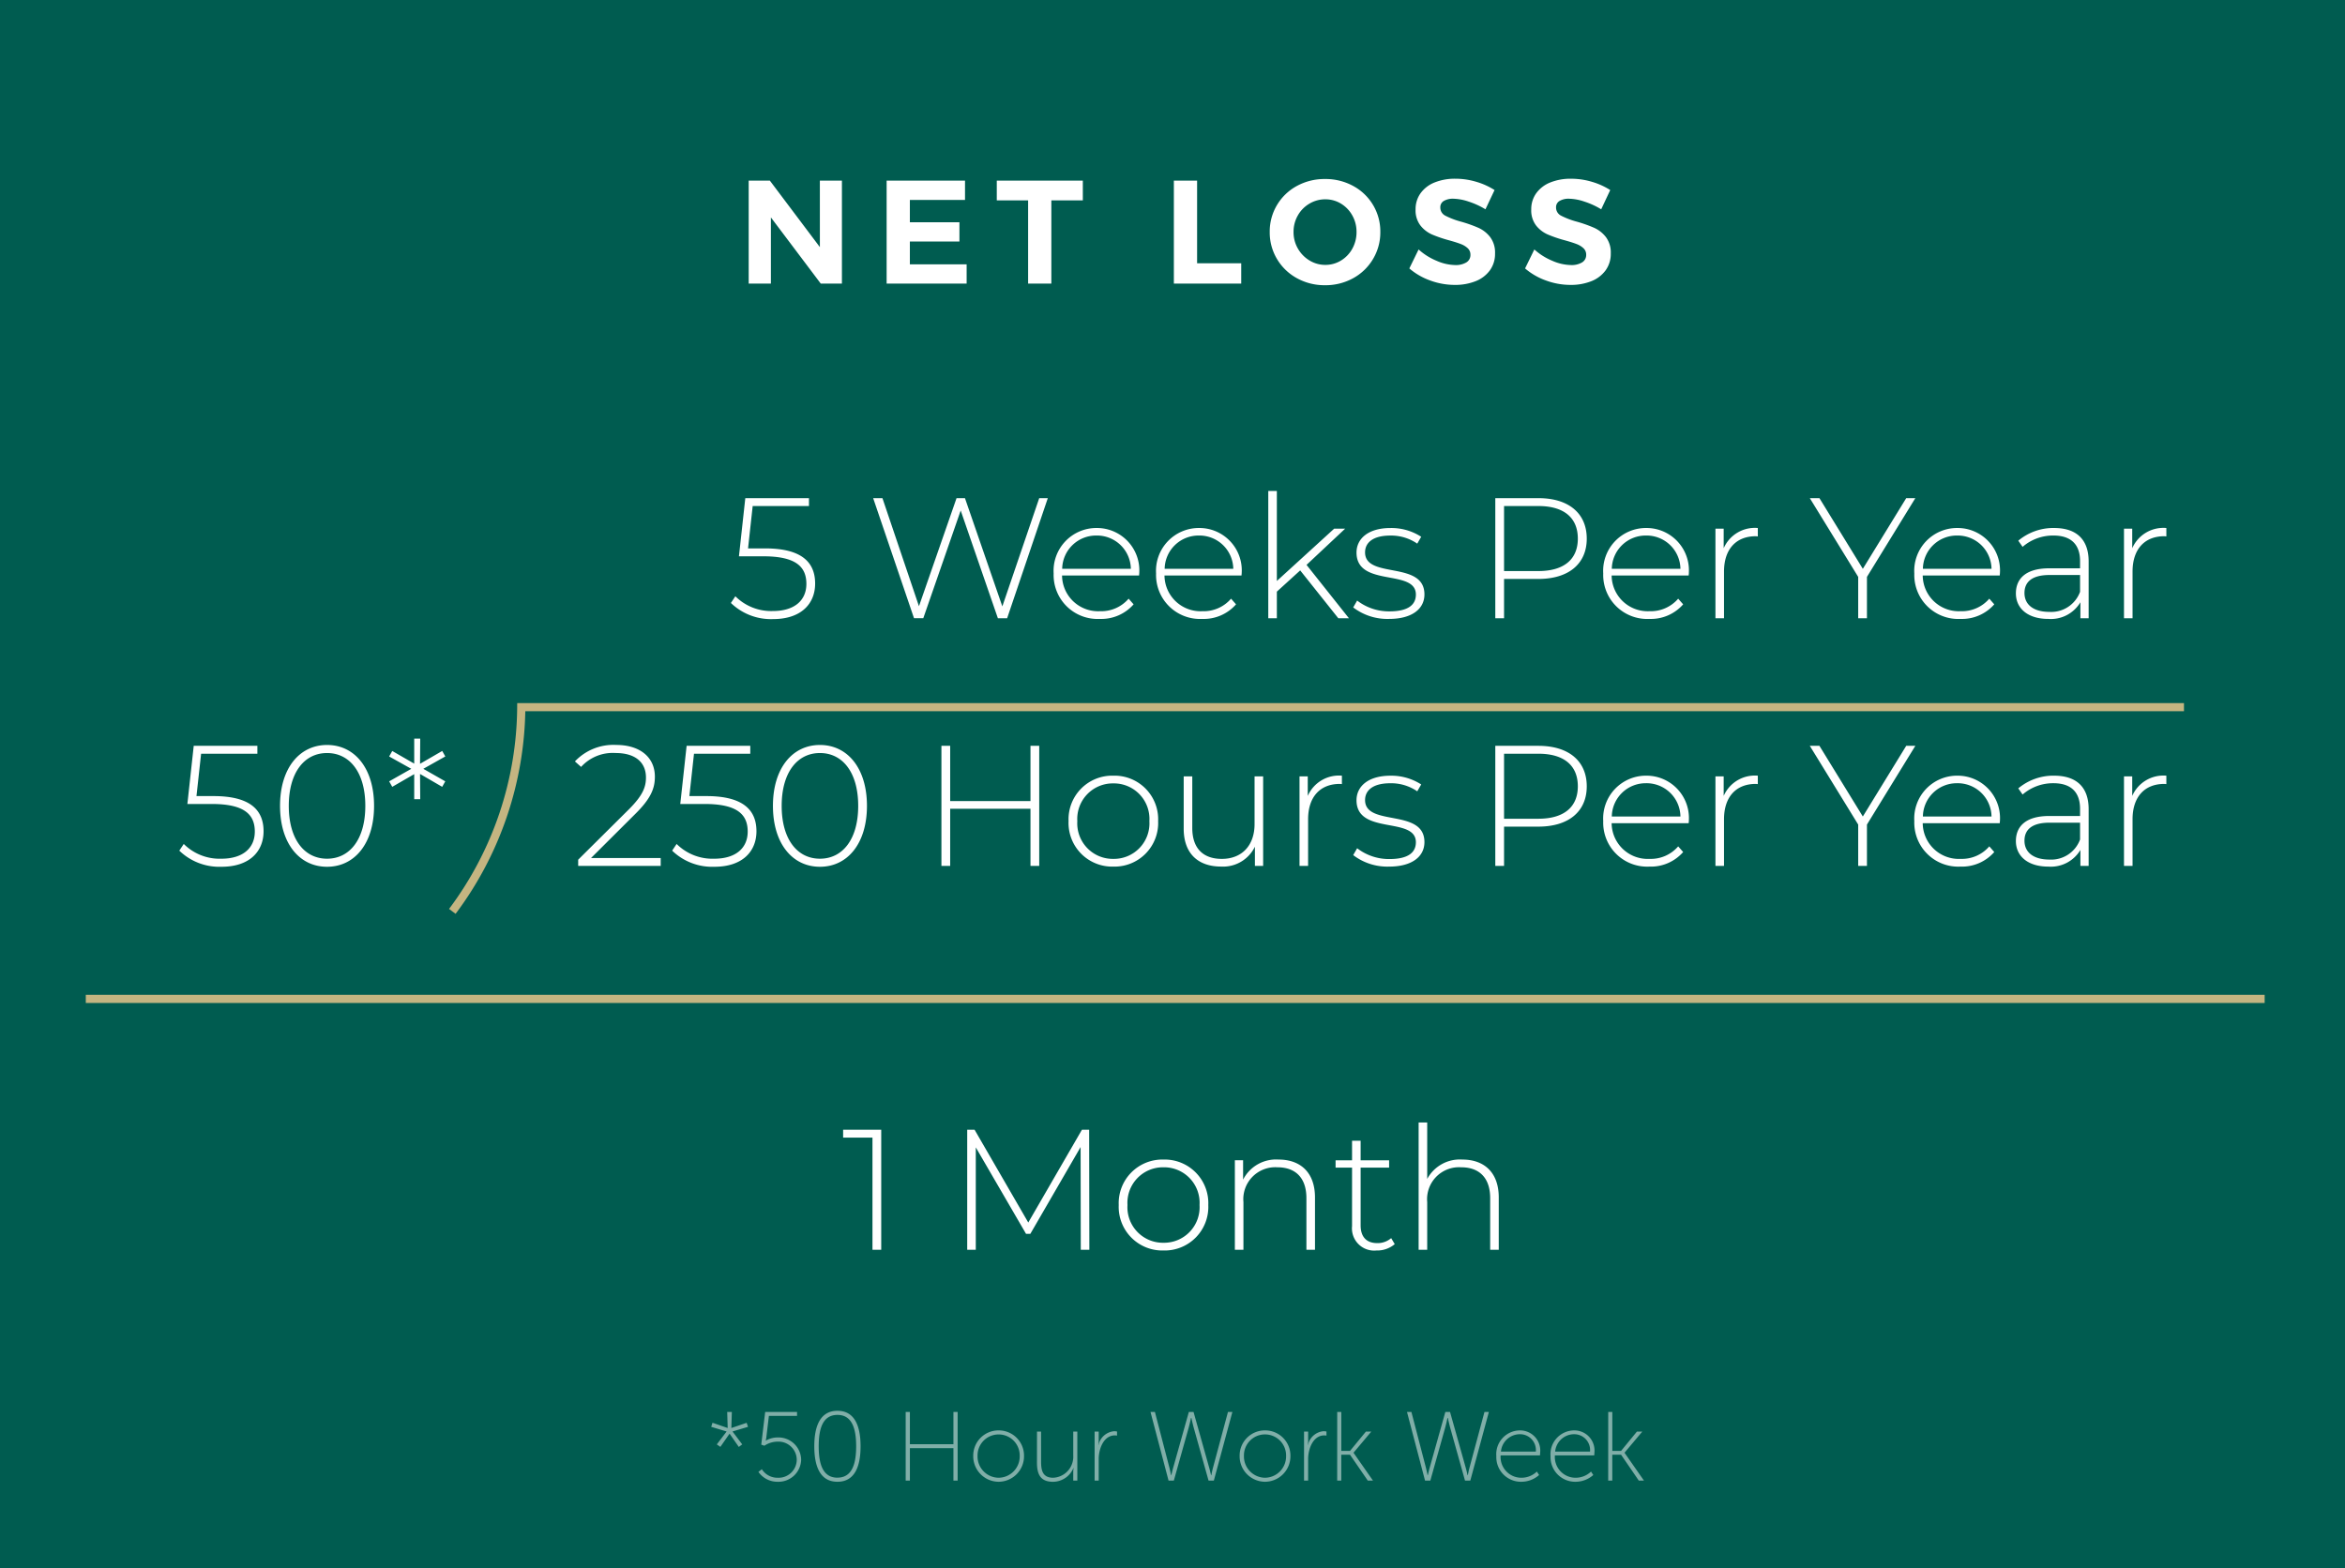 <svg xmlns="http://www.w3.org/2000/svg" width="287" height="192" viewBox="0 0 287 192">
  <g id="newadvisor_img_waste_net" transform="translate(-1193 -5103.528)">
    <rect id="box" width="287" height="192" transform="translate(1193 5103.528)" fill="#005c50"/>
    <path id="divider" d="M.433,25.5A42.166,42.166,0,0,0,8.871.5H212.366" transform="translate(1247.926 5189.594)" fill="none" stroke="#c4b581" stroke-miterlimit="10" stroke-width="1"/>
    <path id="line" d="M8283,11565.279h266.667" transform="translate(-7079.5 -6339.472)" fill="none" stroke="#c4b581" stroke-width="1"/>
    <g id="text-outlined">
      <path id="Path_5207" data-name="Path 5207" d="M-43.659-12.6h2.7V0h-2.592l-6.1-8.1V0h-2.718V-12.6h2.592l6.12,8.136Zm8.172,0h9.594v2.358h-6.75v2.736h6.066v2.358h-6.066v2.79h6.948V0h-9.792Zm13.482,0h10.53v2.412h-3.852V0h-2.844V-10.188h-3.834Zm21.672,0H2.511V-2.484h5.4V0H-.333Zm18.5-.2a7.05,7.05,0,0,1,3.438.846,6.328,6.328,0,0,1,2.439,2.331,6.3,6.3,0,0,1,.891,3.3,6.344,6.344,0,0,1-.891,3.312A6.373,6.373,0,0,1,21.609-.657,6.991,6.991,0,0,1,18.171.2a6.991,6.991,0,0,1-3.438-.855A6.394,6.394,0,0,1,12.294-3,6.33,6.33,0,0,1,11.4-6.318a6.3,6.3,0,0,1,.891-3.3,6.345,6.345,0,0,1,2.43-2.331A7.035,7.035,0,0,1,18.171-12.8Zm.036,2.484a3.759,3.759,0,0,0-1.944.531,3.878,3.878,0,0,0-1.422,1.449,4.008,4.008,0,0,0-.522,2.016,3.989,3.989,0,0,0,.531,2.034,4.041,4.041,0,0,0,1.422,1.458,3.666,3.666,0,0,0,1.935.54,3.619,3.619,0,0,0,1.917-.531A3.857,3.857,0,0,0,21.51-4.275a4.148,4.148,0,0,0,.513-2.043,4.063,4.063,0,0,0-.513-2.016,3.876,3.876,0,0,0-1.386-1.449A3.619,3.619,0,0,0,18.207-10.314Zm19.6,1.224a9.566,9.566,0,0,0-2.061-.945,6.245,6.245,0,0,0-1.863-.351,2.193,2.193,0,0,0-1.17.27.876.876,0,0,0-.432.792A1.109,1.109,0,0,0,32.9-8.307a9.586,9.586,0,0,0,1.917.729,16.566,16.566,0,0,1,2.133.756,3.783,3.783,0,0,1,1.431,1.134,3.143,3.143,0,0,1,.594,2,3.424,3.424,0,0,1-.639,2.079A3.94,3.94,0,0,1,36.585-.288a6.74,6.74,0,0,1-2.538.45,8.687,8.687,0,0,1-3.006-.54,8.115,8.115,0,0,1-2.556-1.476l1.134-2.322a7.667,7.667,0,0,0,2.2,1.386,5.913,5.913,0,0,0,2.268.522,2.5,2.5,0,0,0,1.377-.324,1.051,1.051,0,0,0,.5-.936,1.055,1.055,0,0,0-.333-.8,2.55,2.55,0,0,0-.846-.513q-.513-.2-1.413-.45a16.09,16.09,0,0,1-2.115-.72,3.721,3.721,0,0,1-1.413-1.1,3.037,3.037,0,0,1-.594-1.962,3.328,3.328,0,0,1,.612-1.989,3.883,3.883,0,0,1,1.71-1.314,6.589,6.589,0,0,1,2.556-.459,8.85,8.85,0,0,1,2.556.378,8.647,8.647,0,0,1,2.232,1.008Zm14.166,0a9.566,9.566,0,0,0-2.061-.945,6.245,6.245,0,0,0-1.863-.351,2.193,2.193,0,0,0-1.17.27.876.876,0,0,0-.432.792,1.109,1.109,0,0,0,.621,1.017,9.586,9.586,0,0,0,1.917.729,16.566,16.566,0,0,1,2.133.756,3.783,3.783,0,0,1,1.431,1.134,3.143,3.143,0,0,1,.594,2,3.424,3.424,0,0,1-.639,2.079A3.94,3.94,0,0,1,50.751-.288a6.74,6.74,0,0,1-2.538.45,8.687,8.687,0,0,1-3.006-.54,8.115,8.115,0,0,1-2.556-1.476l1.134-2.322a7.667,7.667,0,0,0,2.2,1.386,5.913,5.913,0,0,0,2.268.522,2.5,2.5,0,0,0,1.377-.324,1.051,1.051,0,0,0,.5-.936,1.055,1.055,0,0,0-.333-.8,2.55,2.55,0,0,0-.846-.513q-.513-.2-1.413-.45a16.09,16.09,0,0,1-2.115-.72A3.721,3.721,0,0,1,44-7.11a3.037,3.037,0,0,1-.594-1.962,3.328,3.328,0,0,1,.612-1.989,3.883,3.883,0,0,1,1.71-1.314,6.589,6.589,0,0,1,2.556-.459,8.85,8.85,0,0,1,2.556.378,8.647,8.647,0,0,1,2.232,1.008Z" transform="translate(1337 5138.242)" fill="#fff"/>
      <path id="Path_5206" data-name="Path 5206" d="M-9.072-1.584A4.557,4.557,0,0,0-5.364.216,4.227,4.227,0,0,0-.972-3.942,4.157,4.157,0,0,0-5.328-8.064a4,4,0,0,0-1.926.486H-7.29a5.737,5.737,0,0,0,.126-.72l.36-3.24h5.04v-1.116h-6.12l-.684,6.138.792.288a4.294,4.294,0,0,1,2.3-.684,3.02,3.02,0,0,1,3.2,2.97,3,3,0,0,1-3.15,2.97A3.518,3.518,0,0,1-8.28-2.448Z" transform="translate(1342 5179.528)" fill="#005c50"/>
      <path id="Path_5205" data-name="Path 5205" d="M-28.854-8.547h-2.1l.567-5.187H-23.5V-14.7H-31.29l-.777,7.119h2.982c3.99,0,5.271,1.281,5.271,3.381,0,1.953-1.386,3.318-4.095,3.318a6.2,6.2,0,0,1-4.6-1.806l-.546.819A7.052,7.052,0,0,0-27.888.105c3.444,0,5.145-1.89,5.145-4.347C-22.743-6.846-24.381-8.547-28.854-8.547ZM-14.973.105c3.381,0,5.754-2.856,5.754-7.455s-2.373-7.455-5.754-7.455-5.754,2.856-5.754,7.455S-18.354.105-14.973.105Zm0-.987c-2.772,0-4.683-2.373-4.683-6.468s1.911-6.468,4.683-6.468,4.683,2.373,4.683,6.468S-12.2-.882-14.973-.882ZM-.5-13.4l-.378-.672L-3.591-12.5l.021-3.087h-.735v3.066L-6.993-14.07l-.378.672,2.709,1.512-2.709,1.533.378.672,2.688-1.554v3.066h.735l-.021-3.087L-.882-9.681l.378-.672-2.688-1.533Z" transform="translate(1248 5209.528)" fill="#fff"/>
      <path id="Path_5204" data-name="Path 5204" d="M-172.347-8.547h-2.1l.567-5.187h6.888V-14.7h-7.791l-.777,7.119h2.982c3.99,0,5.271,1.281,5.271,3.381,0,1.953-1.386,3.318-4.1,3.318A6.2,6.2,0,0,1-176-2.688l-.546.819A7.052,7.052,0,0,0-171.381.105c3.444,0,5.145-1.89,5.145-4.347C-166.236-6.846-167.874-8.547-172.347-8.547ZM-138.81-14.7l-4.515,13.251L-147.9-14.7h-1.029l-4.6,13.23L-158-14.7h-1.134l5,14.7h1.134l4.578-13.188L-143.871,0h1.134l4.977-14.7Zm12.243,9.177a5.19,5.19,0,0,0-5.229-5.523,5.242,5.242,0,0,0-5.25,5.565A5.381,5.381,0,0,0-131.4.084,5.247,5.247,0,0,0-127.26-1.7l-.609-.693a4.421,4.421,0,0,1-3.507,1.533,4.416,4.416,0,0,1-4.641-4.368h9.429C-126.588-5.334-126.567-5.439-126.567-5.523Zm-5.229-4.6a4.144,4.144,0,0,1,4.2,4.074H-136A4.143,4.143,0,0,1-131.8-10.122Zm17.766,4.6a5.19,5.19,0,0,0-5.229-5.523,5.242,5.242,0,0,0-5.25,5.565A5.381,5.381,0,0,0-118.86.084,5.247,5.247,0,0,0-114.723-1.7l-.609-.693a4.421,4.421,0,0,1-3.507,1.533,4.416,4.416,0,0,1-4.641-4.368h9.429C-114.051-5.334-114.03-5.439-114.03-5.523Zm-5.229-4.6a4.144,4.144,0,0,1,4.2,4.074h-8.4A4.143,4.143,0,0,1-119.259-10.122ZM-102.207,0h1.3l-5.187-6.531,4.725-4.431h-1.344l-7.014,6.4V-15.582h-1.05V0h1.05V-3.255l2.856-2.6Zm6.216.084c2.793,0,4.326-1.218,4.326-3,0-4.179-7.266-1.848-7.266-5.145,0-1.176.945-2.058,3.087-2.058a5.647,5.647,0,0,1,3.3.987l.483-.84a6.733,6.733,0,0,0-3.759-1.071c-2.772,0-4.158,1.344-4.158,3,0,4.305,7.266,1.953,7.266,5.145,0,1.239-.924,2.058-3.234,2.058A6.378,6.378,0,0,1-99.9-2.163l-.483.84A6.878,6.878,0,0,0-95.991.084ZM-77.721-14.7h-5.271V0h1.071V-4.809h4.2c3.7,0,5.922-1.848,5.922-4.935C-71.8-12.852-74.025-14.7-77.721-14.7Zm0,8.925h-4.2v-7.959h4.2c3.15,0,4.83,1.449,4.83,3.99C-72.891-7.224-74.571-5.775-77.721-5.775Zm18.417.252a5.19,5.19,0,0,0-5.229-5.523,5.242,5.242,0,0,0-5.25,5.565A5.381,5.381,0,0,0-64.134.084,5.247,5.247,0,0,0-60-1.7l-.609-.693A4.421,4.421,0,0,1-64.113-.861a4.416,4.416,0,0,1-4.641-4.368h9.429C-59.325-5.334-59.3-5.439-59.3-5.523Zm-5.229-4.6a4.144,4.144,0,0,1,4.2,4.074h-8.4A4.143,4.143,0,0,1-64.533-10.122Zm9.492,1.554v-2.394h-1.008V0H-55V-5.712c0-2.709,1.449-4.326,3.885-4.326.084,0,.168.021.252.021v-1.029A4.163,4.163,0,0,0-55.041-8.568ZM-31.584-14.7H-32.7L-38.01-6.048-43.323-14.7H-44.5l5.922,9.639V0h1.071V-5.061Zm10.353,9.177a5.19,5.19,0,0,0-5.229-5.523,5.242,5.242,0,0,0-5.25,5.565A5.381,5.381,0,0,0-26.061.084,5.247,5.247,0,0,0-21.924-1.7l-.609-.693A4.421,4.421,0,0,1-26.04-.861a4.416,4.416,0,0,1-4.641-4.368h9.429C-21.252-5.334-21.231-5.439-21.231-5.523Zm-5.229-4.6a4.144,4.144,0,0,1,4.2,4.074h-8.4A4.143,4.143,0,0,1-26.46-10.122Zm11.865-.924a6.686,6.686,0,0,0-4.389,1.554l.525.756a5.69,5.69,0,0,1,3.78-1.386c2.142,0,3.255,1.092,3.255,3.129v.882h-3.759c-3.045,0-4.095,1.407-4.095,3.066,0,1.869,1.491,3.129,3.948,3.129a4.211,4.211,0,0,0,3.948-2.037V0h1.008V-6.951C-10.374-9.66-11.886-11.046-14.595-11.046ZM-15.183-.777c-1.932,0-3.045-.882-3.045-2.31,0-1.26.8-2.205,3.066-2.205h3.738v2.058A3.757,3.757,0,0,1-15.183-.777ZM-5.04-8.568v-2.394H-6.048V0H-5V-5.712c0-2.709,1.449-4.326,3.885-4.326.084,0,.168.021.252.021v-1.029A4.163,4.163,0,0,0-5.04-8.568Z" transform="translate(1458.999 5179.208)" fill="#fff"/>
      <path id="Path_5203" data-name="Path 5203" d="M-193.662-.966l5.418-5.4c1.932-1.911,2.394-3.15,2.394-4.557,0-2.394-1.848-3.885-4.725-3.885a6.473,6.473,0,0,0-5.061,2.016l.756.672a5.229,5.229,0,0,1,4.221-1.7c2.436,0,3.717,1.155,3.717,3,0,1.113-.336,2.142-2.079,3.885l-6.216,6.174V0h10.1V-.966Zm14.133-7.581h-2.1l.567-5.187h6.888V-14.7h-7.791l-.777,7.119h2.982c3.99,0,5.271,1.281,5.271,3.381,0,1.953-1.386,3.318-4.1,3.318a6.2,6.2,0,0,1-4.6-1.806l-.546.819A7.052,7.052,0,0,0-178.563.105c3.444,0,5.145-1.89,5.145-4.347C-173.418-6.846-175.056-8.547-179.529-8.547ZM-165.648.105c3.381,0,5.754-2.856,5.754-7.455s-2.373-7.455-5.754-7.455S-171.4-11.949-171.4-7.35-169.029.105-165.648.105Zm0-.987c-2.772,0-4.683-2.373-4.683-6.468s1.911-6.468,4.683-6.468,4.683,2.373,4.683,6.468S-162.876-.882-165.648-.882ZM-139.881-14.7v6.762h-9.828V-14.7h-1.071V0h1.071V-6.993h9.828V0h1.071V-14.7ZM-129.738.084a5.34,5.34,0,0,0,5.481-5.565,5.34,5.34,0,0,0-5.481-5.565,5.34,5.34,0,0,0-5.481,5.565A5.34,5.34,0,0,0-129.738.084Zm0-.945a4.349,4.349,0,0,1-4.41-4.62,4.349,4.349,0,0,1,4.41-4.62,4.349,4.349,0,0,1,4.41,4.62A4.349,4.349,0,0,1-129.738-.861Zm17.283-10.1v5.838c0,2.6-1.533,4.263-4.011,4.263-2.289,0-3.612-1.3-3.612-3.78v-6.321h-1.05v6.4c0,3.066,1.785,4.641,4.578,4.641a4.32,4.32,0,0,0,4.137-2.436V0h1.008V-10.962Zm6.51,2.394v-2.394h-1.008V0h1.05V-5.712c0-2.709,1.449-4.326,3.885-4.326.084,0,.168.021.252.021v-1.029A4.163,4.163,0,0,0-105.945-8.568ZM-95.991.084c2.793,0,4.326-1.218,4.326-3,0-4.179-7.266-1.848-7.266-5.145,0-1.176.945-2.058,3.087-2.058a5.647,5.647,0,0,1,3.3.987l.483-.84a6.733,6.733,0,0,0-3.759-1.071c-2.772,0-4.158,1.344-4.158,3,0,4.305,7.266,1.953,7.266,5.145,0,1.239-.924,2.058-3.234,2.058A6.378,6.378,0,0,1-99.9-2.163l-.483.84A6.878,6.878,0,0,0-95.991.084ZM-77.721-14.7h-5.271V0h1.071V-4.809h4.2c3.7,0,5.922-1.848,5.922-4.935C-71.8-12.852-74.025-14.7-77.721-14.7Zm0,8.925h-4.2v-7.959h4.2c3.15,0,4.83,1.449,4.83,3.99C-72.891-7.224-74.571-5.775-77.721-5.775Zm18.417.252a5.19,5.19,0,0,0-5.229-5.523,5.242,5.242,0,0,0-5.25,5.565A5.381,5.381,0,0,0-64.134.084,5.247,5.247,0,0,0-60-1.7l-.609-.693A4.421,4.421,0,0,1-64.113-.861a4.416,4.416,0,0,1-4.641-4.368h9.429C-59.325-5.334-59.3-5.439-59.3-5.523Zm-5.229-4.6a4.144,4.144,0,0,1,4.2,4.074h-8.4A4.143,4.143,0,0,1-64.533-10.122Zm9.492,1.554v-2.394h-1.008V0H-55V-5.712c0-2.709,1.449-4.326,3.885-4.326.084,0,.168.021.252.021v-1.029A4.163,4.163,0,0,0-55.041-8.568ZM-31.584-14.7H-32.7L-38.01-6.048-43.323-14.7H-44.5l5.922,9.639V0h1.071V-5.061Zm10.353,9.177a5.19,5.19,0,0,0-5.229-5.523,5.242,5.242,0,0,0-5.25,5.565A5.381,5.381,0,0,0-26.061.084,5.247,5.247,0,0,0-21.924-1.7l-.609-.693A4.421,4.421,0,0,1-26.04-.861a4.416,4.416,0,0,1-4.641-4.368h9.429C-21.252-5.334-21.231-5.439-21.231-5.523Zm-5.229-4.6a4.144,4.144,0,0,1,4.2,4.074h-8.4A4.143,4.143,0,0,1-26.46-10.122Zm11.865-.924a6.686,6.686,0,0,0-4.389,1.554l.525.756a5.69,5.69,0,0,1,3.78-1.386c2.142,0,3.255,1.092,3.255,3.129v.882h-3.759c-3.045,0-4.095,1.407-4.095,3.066,0,1.869,1.491,3.129,3.948,3.129a4.211,4.211,0,0,0,3.948-2.037V0h1.008V-6.951C-10.374-9.66-11.886-11.046-14.595-11.046ZM-15.183-.777c-1.932,0-3.045-.882-3.045-2.31,0-1.26.8-2.205,3.066-2.205h3.738v2.058A3.757,3.757,0,0,1-15.183-.777ZM-5.04-8.568v-2.394H-6.048V0H-5V-5.712c0-2.709,1.449-4.326,3.885-4.326.084,0,.168.021.252.021v-1.029A4.163,4.163,0,0,0-5.04-8.568Z" transform="translate(1458.999 5209.528)" fill="#fff"/>
      <path id="Path_5202" data-name="Path 5202" d="M.189-14.7v.966H3.78V0H4.851V-14.7ZM30.324,0,30.3-14.7h-.882L22.848-3.339,16.275-14.7h-.9V0h1.05V-12.537L22.575-1.953H23.1l6.153-10.626L29.274,0ZM39.4.084a5.34,5.34,0,0,0,5.481-5.565A5.34,5.34,0,0,0,39.4-11.046a5.34,5.34,0,0,0-5.481,5.565A5.34,5.34,0,0,0,39.4.084Zm0-.945a4.349,4.349,0,0,1-4.41-4.62A4.349,4.349,0,0,1,39.4-10.1a4.349,4.349,0,0,1,4.41,4.62A4.349,4.349,0,0,1,39.4-.861ZM53.487-11.046A4.525,4.525,0,0,0,49.14-8.589v-2.373H48.132V0h1.05V-5.838A3.911,3.911,0,0,1,53.34-10.1c2.226,0,3.549,1.3,3.549,3.78V0h1.05V-6.405C57.939-9.471,56.154-11.046,53.487-11.046ZM67.263-1.428a2.519,2.519,0,0,1-1.7.609C64.218-.819,63.525-1.6,63.525-3v-7.056h3.486v-.9H63.525v-2.394h-1.05v2.394H60.459v.9h2.016V-2.9A2.719,2.719,0,0,0,65.457.084,3.326,3.326,0,0,0,67.7-.693Zm8.715-9.618a4.534,4.534,0,0,0-4.305,2.373v-6.909h-1.05V0h1.05V-5.838A3.911,3.911,0,0,1,75.831-10.1c2.226,0,3.549,1.3,3.549,3.78V0h1.05V-6.405C80.43-9.471,78.645-11.046,75.978-11.046Z" transform="translate(1296 5256.521)" fill="#fff"/>
      <path id="Path_5201" data-name="Path 5201" d="M-55.836-4.128l1.116-1.6h.024l1.116,1.608.42-.312-1.176-1.56v-.024l1.884-.564-.168-.492-1.872.636.06-1.968H-55l.06,1.968L-56.8-7.08l-.156.5,1.872.564v.024l-1.188,1.56Zm4.656,3.06A2.821,2.821,0,0,0-48.816.144a2.774,2.774,0,0,0,2.868-2.7A2.779,2.779,0,0,0-48.816-5.28a2.852,2.852,0,0,0-1.44.384h-.024a4.315,4.315,0,0,0,.084-.516l.3-2.508h3.444V-8.4h-3.9l-.48,4,.384.132a2.949,2.949,0,0,1,1.632-.5,2.233,2.233,0,0,1,2.328,2.22,2.222,2.222,0,0,1-2.328,2.2A2.257,2.257,0,0,1-50.76-1.392ZM-41.508.144c2.136,0,2.832-1.908,2.832-4.344s-.7-4.344-2.832-4.344S-44.34-6.624-44.34-4.2-43.644.144-41.508.144Zm0-.5C-43.3-.36-43.8-2.028-43.8-4.2s.5-3.84,2.292-3.84,2.292,1.68,2.292,3.84S-39.72-.36-41.508-.36Zm8.352.36h.516V-3.972h5.328V0h.516V-8.4h-.516v3.948H-32.64V-8.4h-.516Zm8.268-3.036A3.125,3.125,0,0,0-21.78.144a3.125,3.125,0,0,0,3.108-3.18A3.086,3.086,0,0,0-21.78-6.144,3.086,3.086,0,0,0-24.888-3.036Zm.528,0a2.569,2.569,0,0,1,2.58-2.616A2.569,2.569,0,0,1-19.2-3.036,2.609,2.609,0,0,1-21.78-.348,2.609,2.609,0,0,1-24.36-3.036Zm7.272.84c0,1.524.5,2.34,1.98,2.34a2.727,2.727,0,0,0,2.484-1.692h.024a2.519,2.519,0,0,0-.048.492V0h.5V-6h-.5v2.928a2.571,2.571,0,0,1-2.46,2.724c-1.344,0-1.476-.984-1.476-2.028V-6h-.5ZM-10.032,0h.5V-2.592a4.264,4.264,0,0,1,.18-1.26c.264-.888.852-1.68,1.788-1.68a1.957,1.957,0,0,1,.276.024v-.5a1.883,1.883,0,0,0-.348-.036,2.142,2.142,0,0,0-1.92,1.68h-.024a2.519,2.519,0,0,0,.048-.492V-6h-.5ZM1.788-7.668h.024s.168.792.324,1.332L3.912,0H4.56L6.828-8.4h-.54L4.452-1.56c-.108.408-.2.9-.2.9H4.224c-.012,0-.108-.48-.228-.9L2.076-8.4H1.5L-.42-1.56c-.12.42-.216.9-.228.9H-.672s-.1-.492-.2-.9L-2.652-8.4h-.54L-.984,0h.648L1.44-6.336c.156-.54.324-1.332.324-1.332ZM7.716-3.036A3.125,3.125,0,0,0,10.824.144a3.125,3.125,0,0,0,3.108-3.18,3.086,3.086,0,0,0-3.108-3.108A3.086,3.086,0,0,0,7.716-3.036Zm.528,0a2.569,2.569,0,0,1,2.58-2.616A2.569,2.569,0,0,1,13.4-3.036a2.609,2.609,0,0,1-2.58,2.688A2.609,2.609,0,0,1,8.244-3.036ZM15.6,0h.5V-2.592a4.264,4.264,0,0,1,.18-1.26c.264-.888.852-1.68,1.788-1.68a1.957,1.957,0,0,1,.276.024v-.5A1.883,1.883,0,0,0,18-6.048a2.142,2.142,0,0,0-1.92,1.68h-.024A2.519,2.519,0,0,0,16.1-4.86V-6h-.5Zm4.056,0h.5V-3.168h1.068L23.4,0h.636L21.66-3.4V-3.42L23.832-6h-.66L21.228-3.636H20.16V-8.4h-.5ZM33.18-7.668H33.2s.168.792.324,1.332L35.3,0h.648L38.22-8.4h-.54L35.844-1.56c-.108.408-.2.9-.2.9h-.024c-.012,0-.108-.48-.228-.9L33.468-8.4h-.576l-1.92,6.84c-.12.42-.216.9-.228.9H30.72s-.1-.492-.2-.9L28.74-8.4H28.2L30.408,0h.648l1.776-6.336c.156-.54.324-1.332.324-1.332Zm5.952,4.68a3.016,3.016,0,0,0,3.1,3.132,3.269,3.269,0,0,0,2.136-.828l-.276-.42a2.716,2.716,0,0,1-1.86.756A2.536,2.536,0,0,1,39.66-3.084h4.812s.024-.192.024-.324a2.466,2.466,0,0,0-2.448-2.736A2.917,2.917,0,0,0,39.132-2.988Zm.564-.564a2.334,2.334,0,0,1,2.34-2.124,1.937,1.937,0,0,1,1.932,2.124Zm6.072.564a3.016,3.016,0,0,0,3.1,3.132A3.269,3.269,0,0,0,51-.684l-.276-.42a2.716,2.716,0,0,1-1.86.756A2.536,2.536,0,0,1,46.3-3.084h4.812s.024-.192.024-.324a2.466,2.466,0,0,0-2.448-2.736A2.917,2.917,0,0,0,45.768-2.988Zm.564-.564a2.334,2.334,0,0,1,2.34-2.124A1.937,1.937,0,0,1,50.6-3.552ZM52.824,0h.5V-3.168H54.4L56.568,0H57.2L54.828-3.4V-3.42L57-6h-.66L54.4-3.636H53.328V-8.4h-.5Z" transform="translate(1337 5284.773)" fill="#fff" opacity="0.5"/>
    </g>
  </g>
</svg>
